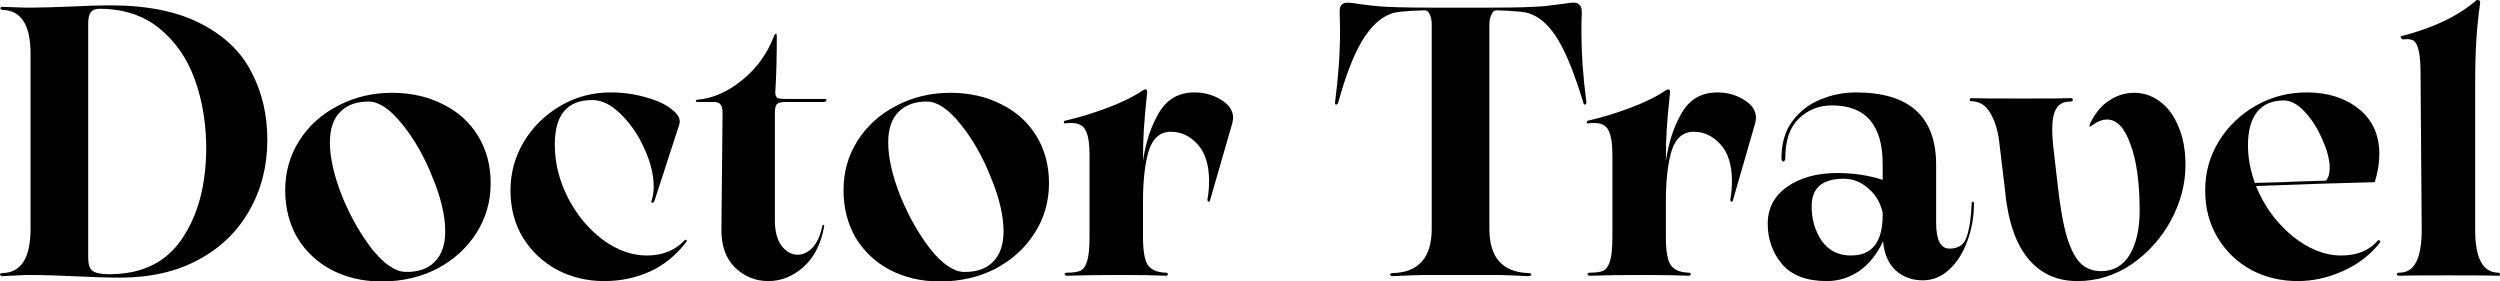 <?xml version="1.0" encoding="UTF-8"?> <svg xmlns="http://www.w3.org/2000/svg" viewBox="0 0 104.738 11.792" fill="none"><path d="M5.024 11.632C4.565 11.632 3.888 11.611 2.992 11.568C2.768 11.557 2.496 11.547 2.176 11.536C1.856 11.525 1.493 11.52 1.088 11.52L0.112 11.568C0.048 11.568 0.011 11.547 0 11.504C0 11.461 0.037 11.44 0.112 11.44C0.891 11.419 1.28 10.8 1.28 9.584V2.256C1.28 1.051 0.891 0.437 0.112 0.416C0.048 0.405 0.016 0.384 0.016 0.352C0.016 0.309 0.043 0.288 0.096 0.288L1.088 0.32C1.429 0.32 1.771 0.315 2.112 0.304C2.453 0.293 2.757 0.283 3.024 0.272C3.664 0.24 4.192 0.224 4.608 0.224C6.144 0.224 7.403 0.475 8.384 0.976C9.376 1.477 10.091 2.155 10.528 3.008C10.976 3.851 11.2 4.8 11.2 5.856C11.2 6.955 10.949 7.941 10.448 8.816C9.957 9.691 9.248 10.379 8.32 10.88C7.392 11.381 6.293 11.632 5.024 11.632ZM4.576 11.488C5.941 11.488 6.955 10.997 7.616 10.016C8.288 9.035 8.629 7.776 8.64 6.24C8.64 5.184 8.48 4.213 8.16 3.328C7.84 2.443 7.344 1.728 6.672 1.184C6 0.64 5.163 0.368 4.16 0.368C3.989 0.368 3.867 0.421 3.792 0.528C3.728 0.624 3.696 0.779 3.696 0.992V10.8C3.696 11.067 3.755 11.248 3.872 11.344C4 11.44 4.235 11.488 4.576 11.488Z" fill="black"></path><path d="M15.981 11.792C15.213 11.792 14.52 11.632 13.901 11.312C13.293 10.992 12.813 10.544 12.461 9.968C12.12 9.381 11.949 8.715 11.949 7.968C11.949 7.2 12.147 6.507 12.541 5.888C12.936 5.269 13.475 4.784 14.157 4.432C14.84 4.069 15.597 3.888 16.429 3.888C17.219 3.888 17.928 4.048 18.557 4.368C19.187 4.677 19.677 5.12 20.029 5.696C20.381 6.272 20.557 6.933 20.557 7.68C20.557 8.448 20.355 9.147 19.949 9.776C19.544 10.405 18.995 10.901 18.301 11.264C17.608 11.616 16.835 11.792 15.981 11.792ZM16.989 11.392C17.512 11.403 17.917 11.264 18.205 10.976C18.504 10.677 18.653 10.251 18.653 9.696C18.653 9.045 18.477 8.293 18.125 7.44C17.784 6.576 17.363 5.835 16.861 5.216C16.36 4.587 15.896 4.267 15.469 4.256C14.957 4.245 14.552 4.389 14.253 4.688C13.965 4.976 13.821 5.403 13.821 5.968C13.821 6.608 13.992 7.36 14.333 8.224C14.685 9.077 15.107 9.819 15.597 10.448C16.099 11.067 16.563 11.381 16.989 11.392Z" fill="black"></path><path d="M27.419 8.416C27.398 8.469 27.366 8.496 27.323 8.496C27.28 8.485 27.275 8.448 27.307 8.384C27.36 8.192 27.387 8.005 27.387 7.824C27.387 7.333 27.259 6.805 27.003 6.24C26.747 5.664 26.416 5.179 26.011 4.784C25.616 4.389 25.216 4.192 24.811 4.192C23.766 4.192 23.243 4.811 23.243 6.048C23.243 6.827 23.43 7.579 23.803 8.304C24.176 9.019 24.662 9.6 25.259 10.048C25.856 10.485 26.47 10.704 27.099 10.704C27.75 10.704 28.272 10.496 28.667 10.08C28.71 10.037 28.742 10.032 28.763 10.064C28.784 10.085 28.779 10.112 28.747 10.144C28.32 10.699 27.814 11.109 27.227 11.376C26.64 11.643 26 11.776 25.307 11.776C24.603 11.776 23.952 11.621 23.355 11.312C22.758 10.992 22.278 10.544 21.915 9.968C21.563 9.392 21.387 8.725 21.387 7.968C21.387 7.243 21.574 6.565 21.947 5.936C22.331 5.307 22.843 4.805 23.483 4.432C24.123 4.059 24.822 3.872 25.579 3.872C26.101 3.872 26.598 3.941 27.067 4.08C27.536 4.208 27.899 4.379 28.155 4.592C28.421 4.795 28.523 5.003 28.459 5.216L27.419 8.416Z" fill="black"></path><path d="M32.192 11.776C31.648 11.776 31.179 11.584 30.784 11.2C30.4 10.816 30.213 10.277 30.224 9.584L30.272 4.72C30.272 4.571 30.245 4.459 30.192 4.384C30.139 4.309 30.043 4.272 29.904 4.272H29.216C29.173 4.272 29.152 4.256 29.152 4.224C29.163 4.192 29.189 4.176 29.232 4.176C29.862 4.123 30.48 3.851 31.088 3.36C31.696 2.869 32.139 2.261 32.416 1.536C32.448 1.451 32.48 1.408 32.512 1.408C32.533 1.408 32.544 1.451 32.544 1.536C32.544 2.432 32.523 3.211 32.48 3.872C32.48 3.979 32.507 4.053 32.56 4.096C32.613 4.128 32.72 4.144 32.88 4.144H34.608L34.624 4.176C34.624 4.24 34.581 4.272 34.496 4.272H32.912C32.731 4.272 32.608 4.304 32.544 4.368C32.491 4.432 32.464 4.549 32.464 4.72V9.248C32.464 9.685 32.555 10.032 32.736 10.288C32.928 10.544 33.157 10.672 33.424 10.672C33.648 10.672 33.856 10.571 34.048 10.368C34.24 10.155 34.373 9.856 34.448 9.472C34.459 9.429 34.475 9.413 34.496 9.424C34.528 9.424 34.539 9.445 34.528 9.488C34.4 10.213 34.112 10.779 33.664 11.184C33.216 11.579 32.725 11.776 32.192 11.776Z" fill="black"></path><path d="M39.372 11.792C38.604 11.792 37.911 11.632 37.292 11.312C36.684 10.992 36.204 10.544 35.852 9.968C35.511 9.381 35.34 8.715 35.34 7.968C35.34 7.2 35.537 6.507 35.932 5.888C36.327 5.269 36.865 4.784 37.548 4.432C38.231 4.069 38.988 3.888 39.82 3.888C40.609 3.888 41.319 4.048 41.948 4.368C42.577 4.677 43.068 5.12 43.42 5.696C43.772 6.272 43.948 6.933 43.948 7.68C43.948 8.448 43.745 9.147 43.34 9.776C42.935 10.405 42.385 10.901 41.692 11.264C40.999 11.616 40.225 11.792 39.372 11.792ZM40.38 11.392C40.903 11.403 41.308 11.264 41.596 10.976C41.895 10.677 42.044 10.251 42.044 9.696C42.044 9.045 41.868 8.293 41.516 7.44C41.175 6.576 40.753 5.835 40.252 5.216C39.751 4.587 39.287 4.267 38.86 4.256C38.348 4.245 37.943 4.389 37.644 4.688C37.356 4.976 37.212 5.403 37.212 5.968C37.212 6.608 37.383 7.36 37.724 8.224C38.076 9.077 38.497 9.819 38.988 10.448C39.489 11.067 39.953 11.381 40.38 11.392Z" fill="black"></path><path d="M50.046 3.872C50.451 3.872 50.819 3.973 51.15 4.176C51.491 4.379 51.662 4.635 51.662 4.944C51.662 4.976 51.651 5.045 51.63 5.152L50.702 8.368C50.691 8.432 50.665 8.459 50.622 8.448C50.59 8.427 50.579 8.389 50.59 8.336C50.633 8.091 50.654 7.84 50.654 7.584C50.654 6.912 50.494 6.4 50.174 6.048C49.854 5.696 49.481 5.52 49.054 5.52C48.606 5.52 48.297 5.787 48.126 6.32C47.966 6.853 47.886 7.563 47.886 8.448V9.936C47.886 10.491 47.95 10.875 48.078 11.088C48.217 11.301 48.473 11.413 48.846 11.424C48.899 11.424 48.926 11.445 48.926 11.488C48.926 11.531 48.899 11.552 48.846 11.552C48.377 11.531 47.769 11.52 47.022 11.52C46.051 11.52 45.278 11.531 44.702 11.552C44.638 11.552 44.606 11.531 44.606 11.488C44.606 11.445 44.638 11.424 44.702 11.424C44.958 11.424 45.145 11.397 45.262 11.344C45.39 11.28 45.486 11.141 45.55 10.928C45.614 10.715 45.646 10.379 45.646 9.92V6.496C45.646 6.016 45.593 5.675 45.486 5.472C45.39 5.259 45.187 5.152 44.878 5.152C44.782 5.152 44.707 5.157 44.654 5.168C44.611 5.179 44.585 5.168 44.574 5.136C44.563 5.093 44.579 5.067 44.622 5.056C45.187 4.928 45.769 4.752 46.366 4.528C46.974 4.304 47.475 4.059 47.87 3.792C47.923 3.76 47.961 3.744 47.982 3.744C48.035 3.744 48.062 3.781 48.062 3.856C47.987 4.56 47.939 5.099 47.918 5.472C47.897 5.835 47.886 6.256 47.886 6.736C48.003 5.947 48.227 5.275 48.558 4.72C48.889 4.155 49.385 3.872 50.046 3.872Z" fill="black"></path><path d="M66.462 4.288C66.462 4.341 66.441 4.373 66.398 4.384C66.366 4.384 66.345 4.357 66.334 4.304C65.982 3.141 65.635 2.272 65.294 1.696C64.952 1.12 64.568 0.752 64.142 0.592C63.993 0.507 63.507 0.453 62.686 0.432C62.6 0.432 62.531 0.496 62.478 0.624C62.424 0.741 62.398 0.875 62.398 1.024V9.584C62.398 10.779 62.936 11.397 64.014 11.44C64.11 11.44 64.158 11.461 64.158 11.504C64.158 11.547 64.11 11.568 64.014 11.568C63.374 11.536 62.92 11.52 62.654 11.52H59.726C59.47 11.52 59.022 11.536 58.382 11.568C58.286 11.568 58.238 11.547 58.238 11.504C58.238 11.461 58.286 11.44 58.382 11.44C59.448 11.397 59.982 10.779 59.982 9.584V1.024C59.982 0.864 59.955 0.725 59.902 0.608C59.849 0.491 59.779 0.432 59.694 0.432C58.872 0.453 58.387 0.507 58.238 0.592C57.811 0.752 57.416 1.131 57.054 1.728C56.702 2.325 56.371 3.184 56.062 4.304C56.04 4.357 56.008 4.384 55.966 4.384C55.934 4.373 55.923 4.336 55.934 4.272C56.072 3.227 56.142 2.229 56.142 1.28L56.126 0.464C56.126 0.229 56.238 0.112 56.462 0.112C56.568 0.112 56.712 0.128 56.894 0.16C56.947 0.171 57.203 0.203 57.662 0.256C58.12 0.299 58.894 0.32 59.982 0.32H62.398C63.486 0.32 64.259 0.299 64.718 0.256C65.176 0.203 65.432 0.171 65.486 0.16C65.678 0.128 65.827 0.112 65.934 0.112C66.158 0.112 66.27 0.245 66.27 0.512C66.259 0.693 66.254 0.976 66.254 1.36C66.254 2.256 66.323 3.227 66.462 4.272V4.288Z" fill="black"></path><path d="M71.952 3.872C72.358 3.872 72.726 3.973 73.056 4.176C73.398 4.379 73.568 4.635 73.568 4.944C73.568 4.976 73.558 5.045 73.536 5.152L72.608 8.368C72.598 8.432 72.571 8.459 72.528 8.448C72.496 8.427 72.486 8.389 72.496 8.336C72.539 8.091 72.56 7.84 72.56 7.584C72.56 6.912 72.4 6.4 72.08 6.048C71.76 5.696 71.387 5.52 70.96 5.52C70.512 5.52 70.203 5.787 70.032 6.32C69.872 6.853 69.792 7.563 69.792 8.448V9.936C69.792 10.491 69.856 10.875 69.984 11.088C70.123 11.301 70.379 11.413 70.752 11.424C70.805 11.424 70.832 11.445 70.832 11.488C70.832 11.531 70.805 11.552 70.752 11.552C70.283 11.531 69.675 11.52 68.928 11.52C67.958 11.52 67.184 11.531 66.608 11.552C66.544 11.552 66.512 11.531 66.512 11.488C66.512 11.445 66.544 11.424 66.608 11.424C66.864 11.424 67.051 11.397 67.168 11.344C67.296 11.28 67.392 11.141 67.456 10.928C67.52 10.715 67.552 10.379 67.552 9.92V6.496C67.552 6.016 67.499 5.675 67.392 5.472C67.296 5.259 67.094 5.152 66.784 5.152C66.688 5.152 66.613 5.157 66.56 5.168C66.517 5.179 66.491 5.168 66.48 5.136C66.47 5.093 66.486 5.067 66.528 5.056C67.094 4.928 67.675 4.752 68.272 4.528C68.88 4.304 69.382 4.059 69.776 3.792C69.83 3.76 69.867 3.744 69.888 3.744C69.942 3.744 69.968 3.781 69.968 3.856C69.894 4.56 69.846 5.099 69.824 5.472C69.803 5.835 69.792 6.256 69.792 6.736C69.91 5.947 70.134 5.275 70.464 4.72C70.795 4.155 71.291 3.872 71.952 3.872Z" fill="black"></path><path d="M82.603 8.528C82.603 8.475 82.619 8.448 82.651 8.448C82.683 8.448 82.699 8.475 82.699 8.528C82.699 9.093 82.603 9.627 82.411 10.128C82.229 10.619 81.973 11.013 81.643 11.312C81.323 11.6 80.96 11.744 80.555 11.744C80.117 11.744 79.744 11.611 79.435 11.344C79.126 11.067 78.944 10.656 78.891 10.112C78.635 10.656 78.299 11.072 77.883 11.36C77.467 11.637 77.019 11.776 76.539 11.776C75.685 11.776 75.056 11.536 74.651 11.056C74.256 10.576 74.059 10.016 74.059 9.376C74.059 8.725 74.331 8.208 74.875 7.824C75.429 7.44 76.128 7.248 76.971 7.248C77.653 7.248 78.288 7.344 78.875 7.536V6.88C78.875 5.237 78.165 4.416 76.747 4.416C76.203 4.416 75.739 4.603 75.355 4.976C74.982 5.339 74.795 5.888 74.795 6.624C74.795 6.667 74.784 6.704 74.763 6.736C74.752 6.757 74.736 6.768 74.715 6.768C74.661 6.768 74.635 6.72 74.635 6.624C74.635 6.005 74.784 5.493 75.083 5.088C75.392 4.672 75.781 4.368 76.251 4.176C76.731 3.973 77.232 3.872 77.755 3.872C79.995 3.872 81.115 4.885 81.115 6.912V9.328C81.115 10.053 81.302 10.416 81.675 10.416C82.048 10.416 82.288 10.251 82.395 9.92C82.512 9.579 82.581 9.115 82.603 8.528ZM77.547 10.704C78.432 10.704 78.875 10.139 78.875 9.008V8.912C78.779 8.485 78.576 8.144 78.267 7.888C77.968 7.621 77.627 7.488 77.243 7.488C76.347 7.488 75.899 7.872 75.899 8.64C75.899 9.184 76.037 9.664 76.315 10.08C76.603 10.496 77.014 10.704 77.547 10.704Z" fill="black"></path><path d="M87.033 11.776C86.169 11.776 85.476 11.456 84.953 10.816C84.43 10.176 84.11 9.205 83.993 7.904L83.769 6.032C83.715 5.52 83.593 5.099 83.401 4.768C83.219 4.427 82.953 4.251 82.601 4.24C82.547 4.24 82.521 4.219 82.521 4.176C82.521 4.133 82.547 4.112 82.601 4.112C82.803 4.123 83.497 4.128 84.681 4.128C85.865 4.128 86.553 4.123 86.745 4.112C86.819 4.112 86.851 4.139 86.841 4.192C86.83 4.235 86.787 4.256 86.713 4.256C86.457 4.256 86.27 4.352 86.153 4.544C86.035 4.736 85.977 5.029 85.977 5.424C85.977 5.531 85.987 5.733 86.009 6.032L86.201 7.696C86.307 8.667 86.441 9.419 86.601 9.952C86.771 10.485 86.969 10.853 87.193 11.056C87.417 11.259 87.694 11.36 88.025 11.36C88.547 11.36 88.947 11.131 89.225 10.672C89.502 10.203 89.641 9.589 89.641 8.832C89.641 7.659 89.513 6.731 89.257 6.048C89.011 5.355 88.686 5.008 88.281 5.008C88.078 5.008 87.87 5.088 87.657 5.248C87.604 5.291 87.566 5.307 87.545 5.296C87.534 5.275 87.539 5.237 87.561 5.184C87.764 4.757 88.025 4.437 88.345 4.224C88.675 4 89.033 3.888 89.417 3.888C89.801 3.888 90.153 4.005 90.473 4.24C90.803 4.475 91.065 4.821 91.257 5.28C91.459 5.739 91.561 6.283 91.561 6.912C91.561 7.701 91.358 8.475 90.953 9.232C90.547 9.979 89.998 10.592 89.305 11.072C88.611 11.541 87.854 11.776 87.033 11.776Z" fill="black"></path><path d="M99.635 10.064C99.646 10.053 99.667 10.059 99.699 10.08C99.731 10.101 99.731 10.133 99.699 10.176C99.293 10.688 98.776 11.083 98.147 11.36C97.528 11.637 96.899 11.776 96.259 11.776C95.566 11.776 94.92 11.621 94.323 11.312C93.736 10.992 93.267 10.544 92.915 9.968C92.563 9.392 92.387 8.725 92.387 7.968C92.387 7.232 92.573 6.555 92.947 5.936C93.331 5.307 93.848 4.805 94.499 4.432C95.15 4.059 95.864 3.872 96.643 3.872C97.518 3.872 98.243 4.101 98.819 4.56C99.395 5.019 99.683 5.653 99.683 6.464C99.683 6.827 99.619 7.216 99.491 7.632C98.158 7.664 96.499 7.717 94.515 7.792C94.845 8.613 95.347 9.307 96.019 9.872C96.701 10.427 97.39 10.704 98.083 10.704C98.755 10.704 99.272 10.491 99.635 10.064ZM95.683 4.208C95.192 4.208 94.819 4.368 94.563 4.688C94.307 5.008 94.179 5.477 94.179 6.096C94.179 6.597 94.275 7.12 94.467 7.664C95.342 7.643 95.976 7.621 96.371 7.6C96.947 7.579 97.304 7.568 97.443 7.568C97.55 7.451 97.603 7.275 97.603 7.04C97.603 6.699 97.502 6.304 97.299 5.856C97.107 5.397 96.861 5.008 96.563 4.688C96.264 4.368 95.971 4.208 95.683 4.208Z" fill="black"></path><path d="M101.41 3.152C101.41 2.672 101.383 2.325 101.33 2.112C101.276 1.888 101.202 1.749 101.106 1.696C101.01 1.643 100.876 1.627 100.706 1.648H100.69C100.615 1.648 100.578 1.605 100.578 1.52C101.932 1.179 102.994 0.672 103.762 0H103.81C103.884 0 103.916 0.043 103.906 0.128C103.831 0.651 103.778 1.168 103.746 1.68C103.714 2.192 103.698 2.811 103.698 3.536V9.632C103.698 10.816 104.018 11.413 104.658 11.424C104.711 11.424 104.738 11.451 104.738 11.504C104.738 11.547 104.711 11.563 104.658 11.552C104.455 11.541 103.762 11.536 102.578 11.536C101.394 11.536 100.701 11.541 100.498 11.552C100.444 11.552 100.418 11.531 100.418 11.488C100.418 11.445 100.45 11.424 100.514 11.424C100.834 11.424 101.068 11.28 101.218 10.992C101.378 10.693 101.458 10.24 101.458 9.632L101.41 3.152Z" fill="black"></path></svg> 